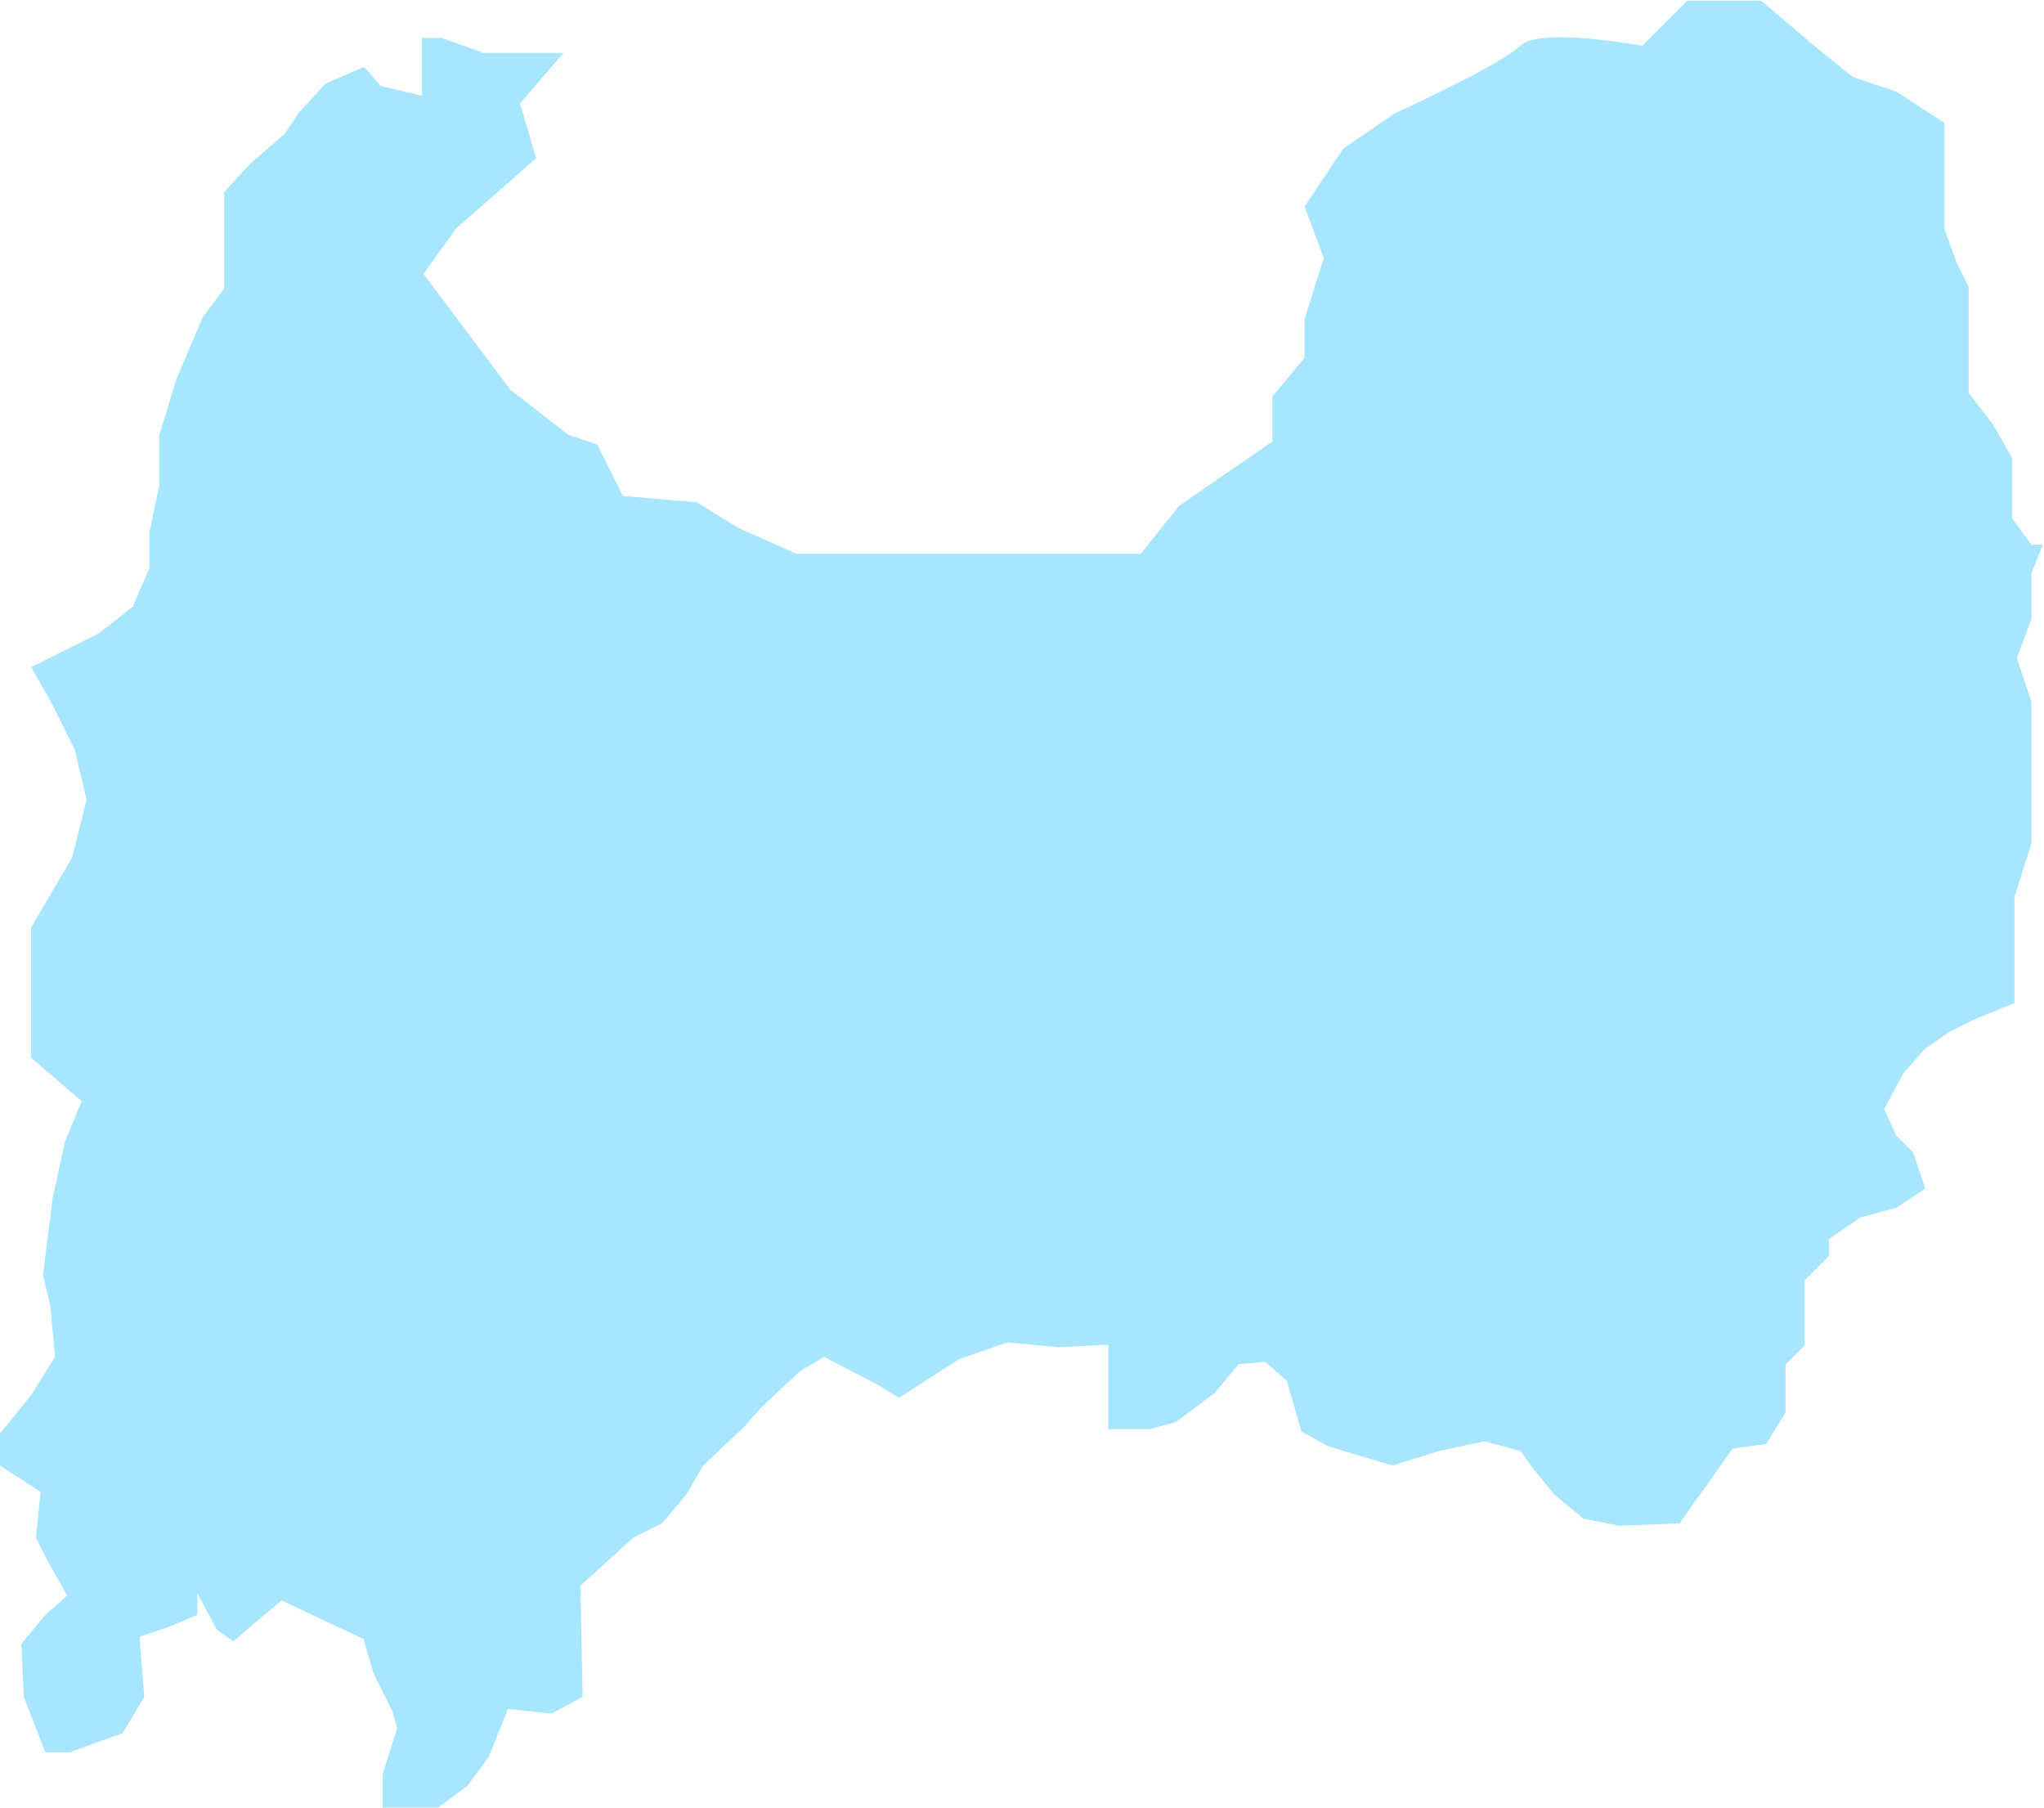 <?xml version="1.0" encoding="UTF-8"?><svg id="_レイヤー_2" xmlns="http://www.w3.org/2000/svg" viewBox="0 0 103.13 91.2"><defs><style>.cls-1{fill:#a7e6fe;}</style></defs><g id="_レイヤー_1-2"><path class="cls-1" d="M24.33,2.64l-2.07-.73h-.97v2.92l-2.07-.49-.85-.97-1.95.85-1.34,1.46-.73,1.09-1.7,1.46-1.34,1.46v4.87l-1.09,1.46-1.34,3.16-.85,2.8v2.55l-.49,2.31v1.82l-.85,1.95-1.7,1.34-3.41,1.7,1.09,1.95,1.09,2.19.61,2.55-.73,2.92-2.07,3.53v6.57l2.55,2.19-.85,2.07-.61,2.8-.49,3.89.37,1.58.24,2.55-1.22,1.95-1.58,1.95v1.58l2.07,1.34-.24,2.31.61,1.21.97,1.71-1.09.97-1.22,1.46.12,2.68,1.09,2.8h1.22l2.68-.97,1.09-1.82-.24-3.04,1.46-.49,1.46-.61v-1.09l.97,1.82.85.61.97-.85,1.46-1.22,2.31,1.09,1.82.85.49,1.7.97,1.95.24.85-.73,2.31v1.7h2.8l1.46-1.09,1.09-1.46.97-2.43,2.19.24,1.58-.85-.12-5.6,1.34-1.22,1.34-1.21,1.46-.73,1.22-1.46.85-1.46,2.07-1.95.85-.97,1.95-1.82,1.22-.73,2.8,1.46.97.61,3.04-1.95,2.43-.85,2.55.24,2.55-.12v4.26h2.07l1.34-.36,1.95-1.46,1.22-1.46,1.34-.12,1.09.97.73,2.55,1.34.73,1.58.49,1.7.49,2.31-.73,2.31-.49,1.82.49.61.85,1.09,1.34,1.46,1.22,1.82.36,3.04-.12,2.68-3.77,1.7-.24.97-1.58v-2.43l.97-.97v-3.28l1.22-1.22v-.85l1.58-1.09,1.82-.49,1.46-.97-.61-1.82-.85-.85-.61-1.34.97-1.82,1.09-1.22,1.22-.85,1.22-.61,2.07-.85v-5.35l.85-2.68v-7.18l-.73-2.19.73-1.95v-2.31l.58-1.46h-.58l-.97-1.34v-3.04l-.97-1.7-1.22-1.58v-5.35l-.61-1.22-.61-1.7v-5.35l-2.43-1.58-2.19-.73-1.95-1.58-2.68-2.27h-3.73l-2.27,2.27s-5.19-.97-6.16,0c-.97.97-6.33,3.41-6.33,3.41l-2.6,1.78-1.95,2.92.97,2.6-.97,3.08v1.95l-1.62,1.95v2.27l-4.7,3.24-1.95,2.43h-17.36l-2.92-1.3-2.11-1.3-3.73-.32-1.3-2.6-1.46-.49-2.92-2.27-4.38-5.84,1.62-2.27,4.06-3.57-.81-2.76,2.19-2.55h-4.18Z"/></g></svg>